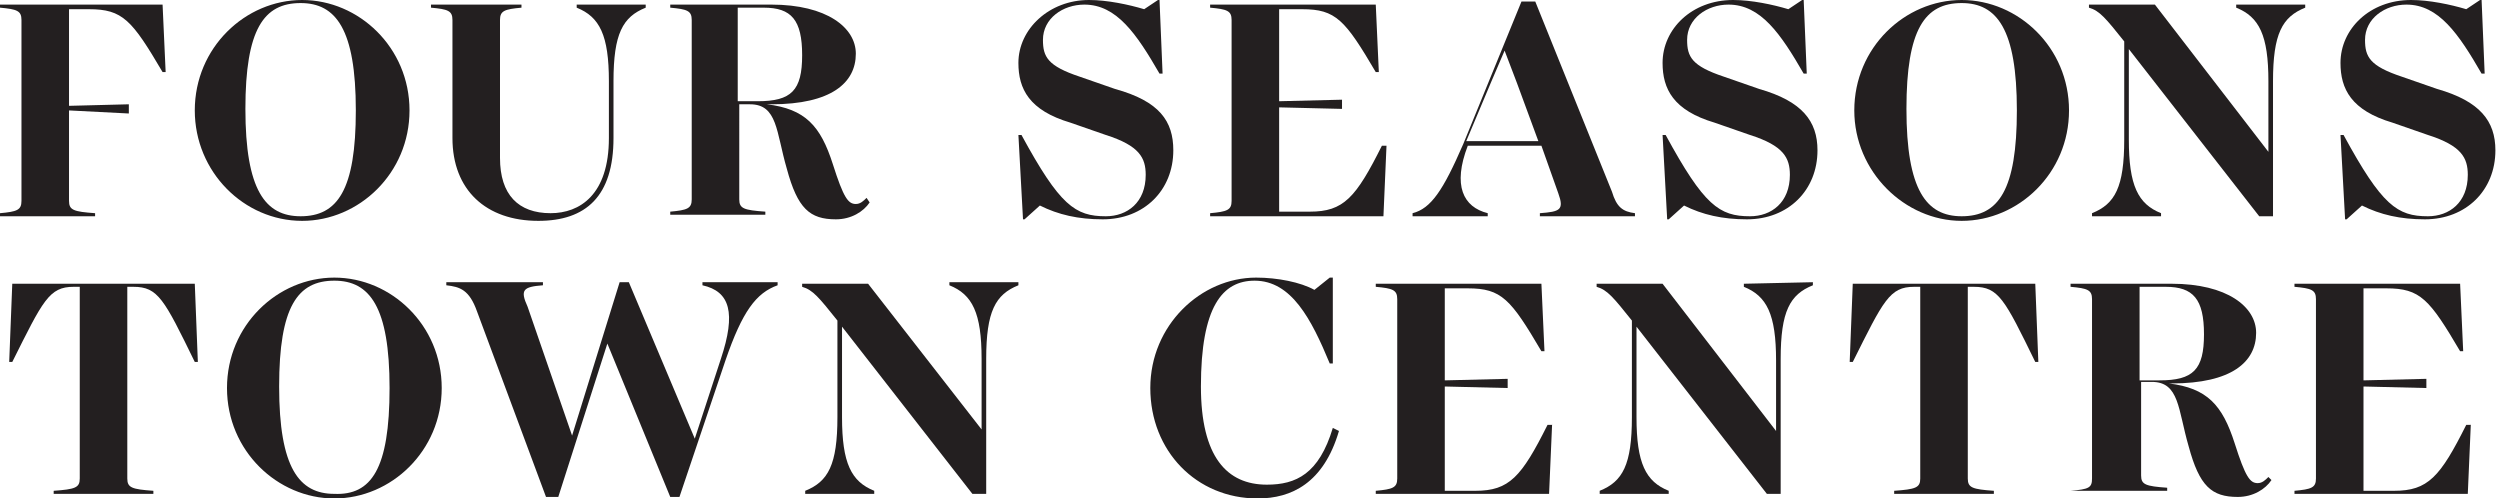 <?xml version="1.0" encoding="utf-8"?>
<!-- Generator: Adobe Illustrator 25.2.0, SVG Export Plug-In . SVG Version: 6.00 Build 0)  -->
<svg version="1.1"
	 id="svg2" xmlns:cc="http://creativecommons.org/ns#" xmlns:dc="http://purl.org/dc/elements/1.1/" xmlns:rdf="http://www.w3.org/1999/02/22-rdf-syntax-ns#" xmlns:svg="http://www.w3.org/2000/svg"
	 xmlns="http://www.w3.org/2000/svg" xmlns:xlink="http://www.w3.org/1999/xlink" x="0px" y="0px" viewBox="0 0 163 32.5"
	 style="enable-background:new 0 0 163 32.5;" xml:space="preserve">
<style type="text/css">
	.st0{fill:#231F20;}
</style>
<path id="path14" class="st0" d="M10.8,4.7h-0.2c-2-3.4-2.6-4.1-4.8-4.1H4.5v6.3l3.9-0.1v0.6L4.5,7.2v5.9c0,0.6,0.3,0.7,1.7,0.8v0.2
	H0v-0.2c1.1-0.1,1.4-0.2,1.4-0.8V1.3c0-0.6-0.3-0.7-1.4-0.8V0.3h10.6L10.8,4.7"/>
<path id="path16" class="st0" d="M23.2,7.2c0-5.3-1.3-7-3.6-7c-2.4,0-3.6,1.7-3.6,6.9c0,5.3,1.3,7,3.6,7C22,14.1,23.2,12.4,23.2,7.2
	z M12.7,7.2c0-4.1,3.3-7.2,7-7.2c3.7,0,7,3.1,7,7.2c0,4.1-3.3,7.2-7,7.2C15.9,14.4,12.7,11.2,12.7,7.2"/>
<path id="path18" class="st0" d="M29.5,9V1.3c0-0.6-0.3-0.7-1.4-0.8V0.3h5.9v0.2c-1.1,0.1-1.4,0.2-1.4,0.8v9c0,2.4,1.2,3.6,3.3,3.6
	c1.9,0,3.8-1.2,3.8-4.9V5.3c0-3-0.6-4.2-2.1-4.8V0.3h4.5v0.2C40.6,1.1,40,2.2,40,5.3v3.7c0,3.8-1.8,5.4-4.9,5.4
	C31.7,14.4,29.5,12.4,29.5,9"/>
<path id="path20" class="st0" d="M48.1,6.6h1.3c2.2,0,2.9-0.7,2.9-3s-0.7-3.1-2.5-3.1h-1.7L48.1,6.6L48.1,6.6z M56.7,13.2
	c-0.4,0.6-1.2,1.1-2.2,1.1c-1.7,0-2.5-0.7-3.2-3.3c-0.7-2.4-0.6-4.2-2.4-4.2h-0.7V13c0,0.6,0.3,0.7,1.7,0.8v0.2h-6.2v-0.2
	c1.1-0.1,1.4-0.2,1.4-0.8V1.3c0-0.6-0.3-0.7-1.4-0.8V0.3h6.6c3.6,0,5.5,1.5,5.5,3.2c0,1.9-1.6,3.3-5.5,3.3H50
	c2.5,0.3,3.5,1.4,4.3,3.9c0.7,2.2,1,2.6,1.5,2.6c0.3,0,0.5-0.2,0.7-0.4L56.7,13.2"/>
<path id="path22" class="st0" d="M76.5,9.8c0,2.6-1.9,4.5-4.6,4.5c-1.6,0-2.9-0.3-4.1-0.9l-1,0.9h-0.1l-0.3-5.5h0.2
	c2.5,4.6,3.5,5.3,5.5,5.3c1.4,0,2.6-0.9,2.6-2.7c0-1.1-0.4-1.9-2.6-2.6L69.8,8c-2.7-0.8-3.4-2.2-3.4-3.9C66.4,1.9,68.4,0,71,0
	c1.2,0,2.6,0.3,3.6,0.6L75.5,0h0.1l0.2,4.8h-0.2c-1.5-2.6-2.8-4.5-4.9-4.5c-1.4,0-2.7,0.9-2.7,2.3c0,1.1,0.3,1.7,2.4,2.4l2.3,0.8
	C75.6,6.6,76.5,7.9,76.5,9.8"/>
<path id="path24" class="st0" d="M90.4,9.5l-0.2,4.6H78.9v-0.2c1.1-0.1,1.4-0.2,1.4-0.8V1.3c0-0.6-0.3-0.7-1.4-0.8V0.3h10.8l0.2,4.4
	h-0.2c-2-3.4-2.6-4.1-4.8-4.1h-1.5v6l4.1-0.1v0.6L83.4,7v6.8h2c2.2,0,3-0.9,4.7-4.3L90.4,9.5"/>
<path id="path26" class="st0" d="M100.3,9.2l-1.4-3.8l-0.8-2.1l-0.9,2.1l-1.6,3.8C95.7,9.2,100.3,9.2,100.3,9.2z M106.6,13.9v0.2
	h-6.2v-0.2c1.3-0.1,1.6-0.2,1.2-1.3l-1.1-3.1h-4.8c-1,2.6-0.3,4,1.3,4.4v0.2h-4.9v-0.2c1.2-0.3,2-1.5,3.3-4.5l3.8-9.3h0.9l5,12.4
	C105.4,13.5,105.8,13.8,106.6,13.9"/>
<path id="path28" class="st0" d="M118.5,9.8c0,2.6-1.9,4.5-4.6,4.5c-1.6,0-2.9-0.3-4.1-0.9l-1,0.9h-0.1l-0.3-5.5h0.2
	c2.5,4.6,3.5,5.3,5.5,5.3c1.4,0,2.6-0.9,2.6-2.7c0-1.1-0.4-1.9-2.6-2.6L111.8,8c-2.7-0.8-3.4-2.2-3.4-3.9c0-2.2,1.9-4.1,4.6-4.1
	c1.2,0,2.6,0.3,3.6,0.6l0.9-0.6h0.1l0.2,4.8h-0.2c-1.5-2.6-2.8-4.5-4.9-4.5c-1.4,0-2.7,0.9-2.7,2.3c0,1.1,0.3,1.7,2.4,2.4l2.3,0.8
	C117.5,6.6,118.5,7.9,118.5,9.8"/>
<path id="path30" class="st0" d="M131.5,7.2c0-5.3-1.3-7-3.6-7c-2.4,0-3.6,1.7-3.6,6.9c0,5.3,1.3,7,3.6,7
	C130.3,14.1,131.5,12.4,131.5,7.2z M120.9,7.2c0-4.1,3.3-7.2,7-7.2c3.7,0,7,3.1,7,7.2c0,4.1-3.3,7.2-7,7.2
	C124.2,14.4,120.9,11.2,120.9,7.2"/>
<path id="path32" class="st0" d="M150.3,0.3v0.2c-1.5,0.6-2.1,1.7-2.1,4.8v8.8h-0.9l-8.5-10.9v5.9c0,3,0.6,4.2,2.1,4.8v0.2h-4.5
	v-0.2c1.5-0.6,2.1-1.7,2.1-4.8V2.7c-1.2-1.5-1.6-2-2.3-2.2V0.3h4.3l7.4,9.6V5.3c0-3-0.6-4.2-2.1-4.8V0.3L150.3,0.3"/>
<path id="path34" class="st0" d="M162.7,9.8c0,2.6-1.9,4.5-4.6,4.5c-1.6,0-2.9-0.3-4.1-0.9l-1,0.9h-0.1l-0.3-5.5h0.2
	c2.5,4.6,3.5,5.3,5.5,5.3c1.4,0,2.6-0.9,2.6-2.7c0-1.1-0.4-1.9-2.6-2.6L156,8c-2.7-0.8-3.4-2.2-3.4-3.9c0-2.2,1.9-4.1,4.6-4.1
	c1.2,0,2.6,0.3,3.6,0.6l0.9-0.6h0.1l0.2,4.8h-0.2c-1.5-2.6-2.8-4.5-4.9-4.5c-1.4,0-2.7,0.9-2.7,2.3c0,1.1,0.3,1.7,2.4,2.4l2.3,0.8
	C161.7,6.6,162.7,7.9,162.7,9.8"/>
<path id="path36" class="st0" d="M12.9,23.6h-0.2c-2-4.1-2.4-4.9-4-4.9H8.3v12.5c0,0.6,0.3,0.7,1.7,0.8v0.2H3.5V32
	c1.4-0.1,1.7-0.2,1.7-0.8V18.7H4.8c-1.6,0-2,0.9-4,4.9H0.6l0.2-5.1h11.9L12.9,23.6"/>
<path id="path38" class="st0" d="M25.4,25.3c0-5.3-1.3-7-3.6-7c-2.4,0-3.6,1.7-3.6,6.9c0,5.3,1.3,7,3.6,7
	C24.2,32.3,25.4,30.6,25.4,25.3z M14.8,25.3c0-4.1,3.3-7.2,7-7.2c3.7,0,7,3.1,7,7.2c0,4.1-3.3,7.2-7,7.2
	C18.1,32.5,14.8,29.4,14.8,25.3"/>
<path id="path40" class="st0" d="M50.7,18.6c-1.4,0.5-2.3,1.7-3.4,4.9l-3,8.9h-0.6l-4.1-10l-3.2,10h-0.8l-4.5-12.1
	c-0.5-1.4-1.1-1.6-2-1.7l0-0.2h6.3v0.2c-1.3,0.1-1.5,0.3-1,1.4l2.9,8.4l3.1-10h0.6l4.3,10.2l1.7-5.2c1-3,0.6-4.4-1.2-4.8l0-0.2h4.9
	L50.7,18.6"/>
<path id="path42" class="st0" d="M66.4,18.4v0.2c-1.5,0.6-2.1,1.7-2.1,4.8v8.8h-0.9l-8.5-10.9v5.9c0,3,0.6,4.2,2.1,4.8v0.2h-4.5V32
	c1.5-0.6,2.1-1.7,2.1-4.8v-6.3c-1.2-1.5-1.6-2-2.3-2.2v-0.2h4.3L64,28v-4.6c0-3-0.6-4.2-2.1-4.8v-0.2L66.4,18.4"/>
<path id="path44" class="st0" d="M87.3,28.1c-1,3.4-3.1,4.4-5.3,4.4c-4,0-7-3.1-7-7.2c0-4.1,3.3-7.2,6.9-7.2c1.4,0,2.9,0.3,3.8,0.8
	l1-0.8h0.2v5.6h-0.2c-1.2-2.9-2.5-5.4-4.9-5.4c-2.1,0-3.5,1.7-3.5,6.9c0,4.6,1.7,6.4,4.3,6.4c1.9,0,3.4-0.7,4.3-3.7L87.3,28.1"/>
<path id="path46" class="st0" d="M101.2,27.6l-0.2,4.6H89.7V32c1.1-0.1,1.4-0.2,1.4-0.8V19.5c0-0.6-0.3-0.7-1.4-0.8v-0.2h10.8
	l0.2,4.4h-0.2c-2-3.4-2.6-4.1-4.8-4.1h-1.5v6l4.1-0.1v0.6l-4.1-0.1v6.8h2c2.2,0,3-0.9,4.7-4.3H101.2"/>
<path id="path48" class="st0" d="M118.2,18.4v0.2c-1.5,0.6-2.1,1.7-2.1,4.8v8.8h-0.9l-8.5-10.9v5.9c0,3,0.6,4.2,2.1,4.8v0.2h-4.5V32
	c1.5-0.6,2.1-1.7,2.1-4.8v-6.3c-1.2-1.5-1.6-2-2.3-2.2v-0.2h4.3l7.4,9.6v-4.6c0-3-0.6-4.2-2.1-4.8v-0.2L118.2,18.4"/>
<path id="path50" class="st0" d="M132.9,23.6h-0.2c-2-4.1-2.4-4.9-4-4.9h-0.4v12.5c0,0.6,0.3,0.7,1.7,0.8v0.2h-6.5V32
	c1.4-0.1,1.7-0.2,1.7-0.8V18.7h-0.4c-1.6,0-2,0.9-4,4.9h-0.2l0.2-5.1h11.9L132.9,23.6"/>
<path id="path52_1_" class="st0" d="M161.1,27.6l-0.2,4.6h-11.3V32c1.1-0.1,1.4-0.2,1.4-0.8V19.5c0-0.6-0.3-0.7-1.4-0.8v-0.2h10.8
	l0.2,4.4h-0.2c-2-3.4-2.6-4.1-4.8-4.1h-1.5v6l4.1-0.1v0.6l-4.1-0.1v6.8h2c2.2,0,3-0.9,4.7-4.3H161.1"/>
<path id="path54" class="st0" d="M139.5,24.8h1.3c2.2,0,2.9-0.7,2.9-3s-0.7-3.1-2.5-3.1h-1.7L139.5,24.8L139.5,24.8z M148.1,31.3
	c-0.4,0.6-1.2,1.1-2.2,1.1c-1.7,0-2.5-0.7-3.2-3.3c-0.7-2.4-0.6-4.2-2.4-4.2h-0.7v6.1c0,0.6,0.3,0.7,1.7,0.8v0.2H135V32
	c1.2-0.1,1.4-0.2,1.4-0.8V19.5c0-0.6-0.3-0.7-1.4-0.8v-0.2h6.6c3.6,0,5.5,1.5,5.5,3.2c0,1.9-1.6,3.3-5.5,3.3h-0.2
	c2.5,0.3,3.5,1.4,4.3,3.9c0.7,2.2,1,2.6,1.5,2.6c0.3,0,0.5-0.2,0.7-0.4L148.1,31.3"/>
</svg>
